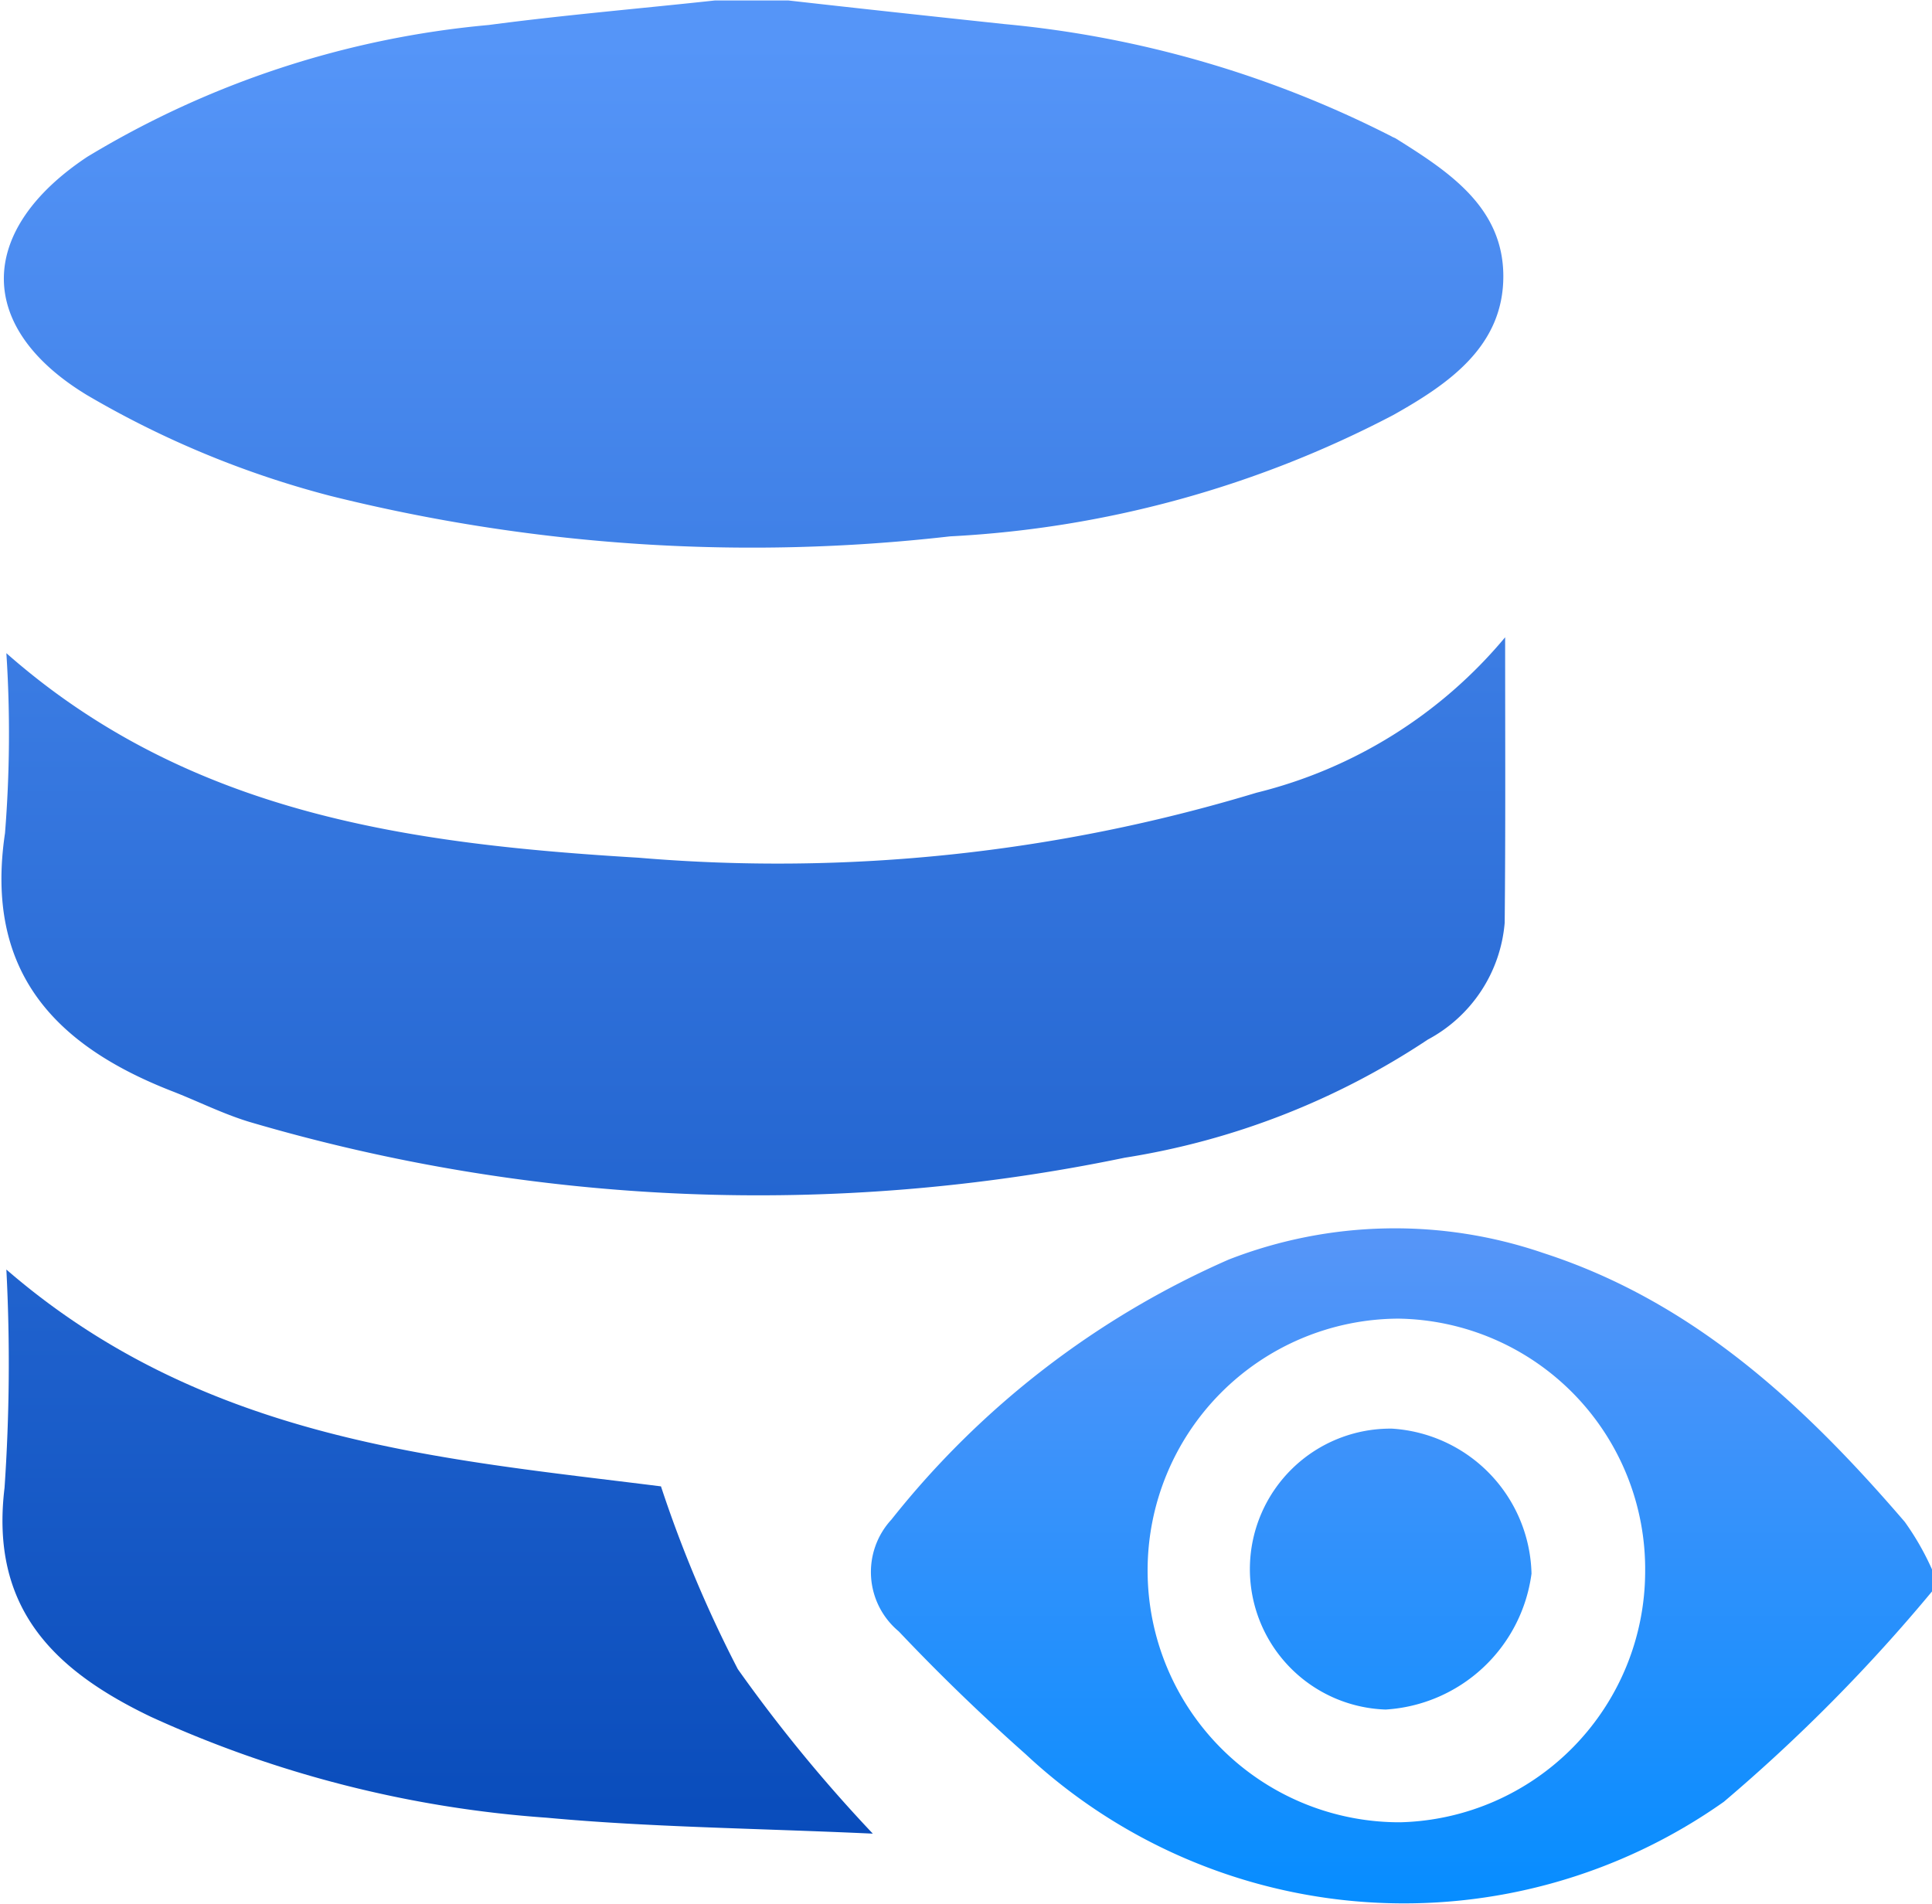 <svg id="组_56" data-name="组 56" xmlns="http://www.w3.org/2000/svg" xmlns:xlink="http://www.w3.org/1999/xlink" width="42.5" height="41.88" viewBox="0 0 42.5 41.88">
  <defs>
    <style>
      .cls-1, .cls-2 {
        fill-rule: evenodd;
      }

      .cls-1 {
        fill: url(#linear-gradient);
      }

      .cls-2 {
        fill: url(#linear-gradient-2);
      }
    </style>
    <linearGradient id="linear-gradient" x1="1555.11" y1="2207.19" x2="1555.11" y2="2166.84" gradientUnits="userSpaceOnUse">
      <stop offset="0" stop-color="#094cbb"/>
      <stop offset="0.977" stop-color="#5595f8"/>
      <stop offset="1" stop-color="#5595f8"/>
    </linearGradient>
    <linearGradient id="linear-gradient-2" x1="1569.39" y1="2208.72" x2="1569.39" y2="2193.88" gradientUnits="userSpaceOnUse">
      <stop offset="0" stop-color="#068dff"/>
      <stop offset="0.977" stop-color="#5595f8"/>
      <stop offset="1" stop-color="#5595f8"/>
    </linearGradient>
  </defs>
  <path id="形状_671" data-name="形状 671" class="cls-1" d="M1555.9,2166.85c1.59,0.18,3.17.35,4.76,0.52a23.505,23.505,0,0,1,8.51,2.47c0.03,0.02.07,0.03,0.1,0.05,1.15,0.72,2.35,1.5,2.36,3.01,0.01,1.56-1.21,2.39-2.42,3.07a23.6,23.6,0,0,1-9.75,2.67,38.358,38.358,0,0,1-13.63-.89,21,21,0,0,1-5.36-2.22c-2.47-1.5-2.4-3.64.01-5.24a20.635,20.635,0,0,1,8.83-2.9c1.66-.22,3.32-0.36,4.98-0.54h1.61Zm15.77,14.01c0,2.24.01,4.26-.01,6.28a3.212,3.212,0,0,1-1.69,2.57,16.739,16.739,0,0,1-6.67,2.6,39.629,39.629,0,0,1-19.26-.79c-0.59-.18-1.14-0.46-1.71-0.68-2.58-1.01-4.11-2.64-3.66-5.67a27.4,27.4,0,0,0,.03-3.96c4.04,3.56,8.93,4.2,13.91,4.5a36.338,36.338,0,0,0,13.59-1.43A10.345,10.345,0,0,0,1571.67,2180.86Zm-32.97,13.91c4.37,3.78,9.55,4.16,14.4,4.77a27.428,27.428,0,0,0,1.69,4.02,33.16,33.16,0,0,0,2.97,3.62c-2.62-.12-4.9-0.14-7.17-0.35a25.156,25.156,0,0,1-8.71-2.22c-2.15-1.03-3.54-2.4-3.22-5.04A40.134,40.134,0,0,0,1538.7,2194.77Z" transform="translate(-1538.56 -2166.84)"/>
  <path id="形状_672" data-name="形状 672" class="cls-2" d="M1581.07,2201.84a37.293,37.293,0,0,1-4.59,4.64,12.192,12.192,0,0,1-15.36-1.05q-1.455-1.29-2.79-2.7a1.7,1.7,0,0,1-.16-2.46,19.405,19.405,0,0,1,7.42-5.72,10.074,10.074,0,0,1,6.93-.14c3.3,1.07,5.74,3.35,7.94,5.91a5.925,5.925,0,0,1,.61,1.07v0.45Zm-6.32-.42a5.511,5.511,0,0,0-5.43-5.57,5.54,5.54,0,0,0,.05,11.08A5.528,5.528,0,0,0,1574.75,2201.42Zm-5.57-3.15a3.274,3.274,0,0,1,3.07,3.19,3.45,3.45,0,0,1-3.21,2.99A3.091,3.091,0,0,1,1569.18,2198.27Z" transform="translate(-1538.56 -2166.84)"/>
</svg>
